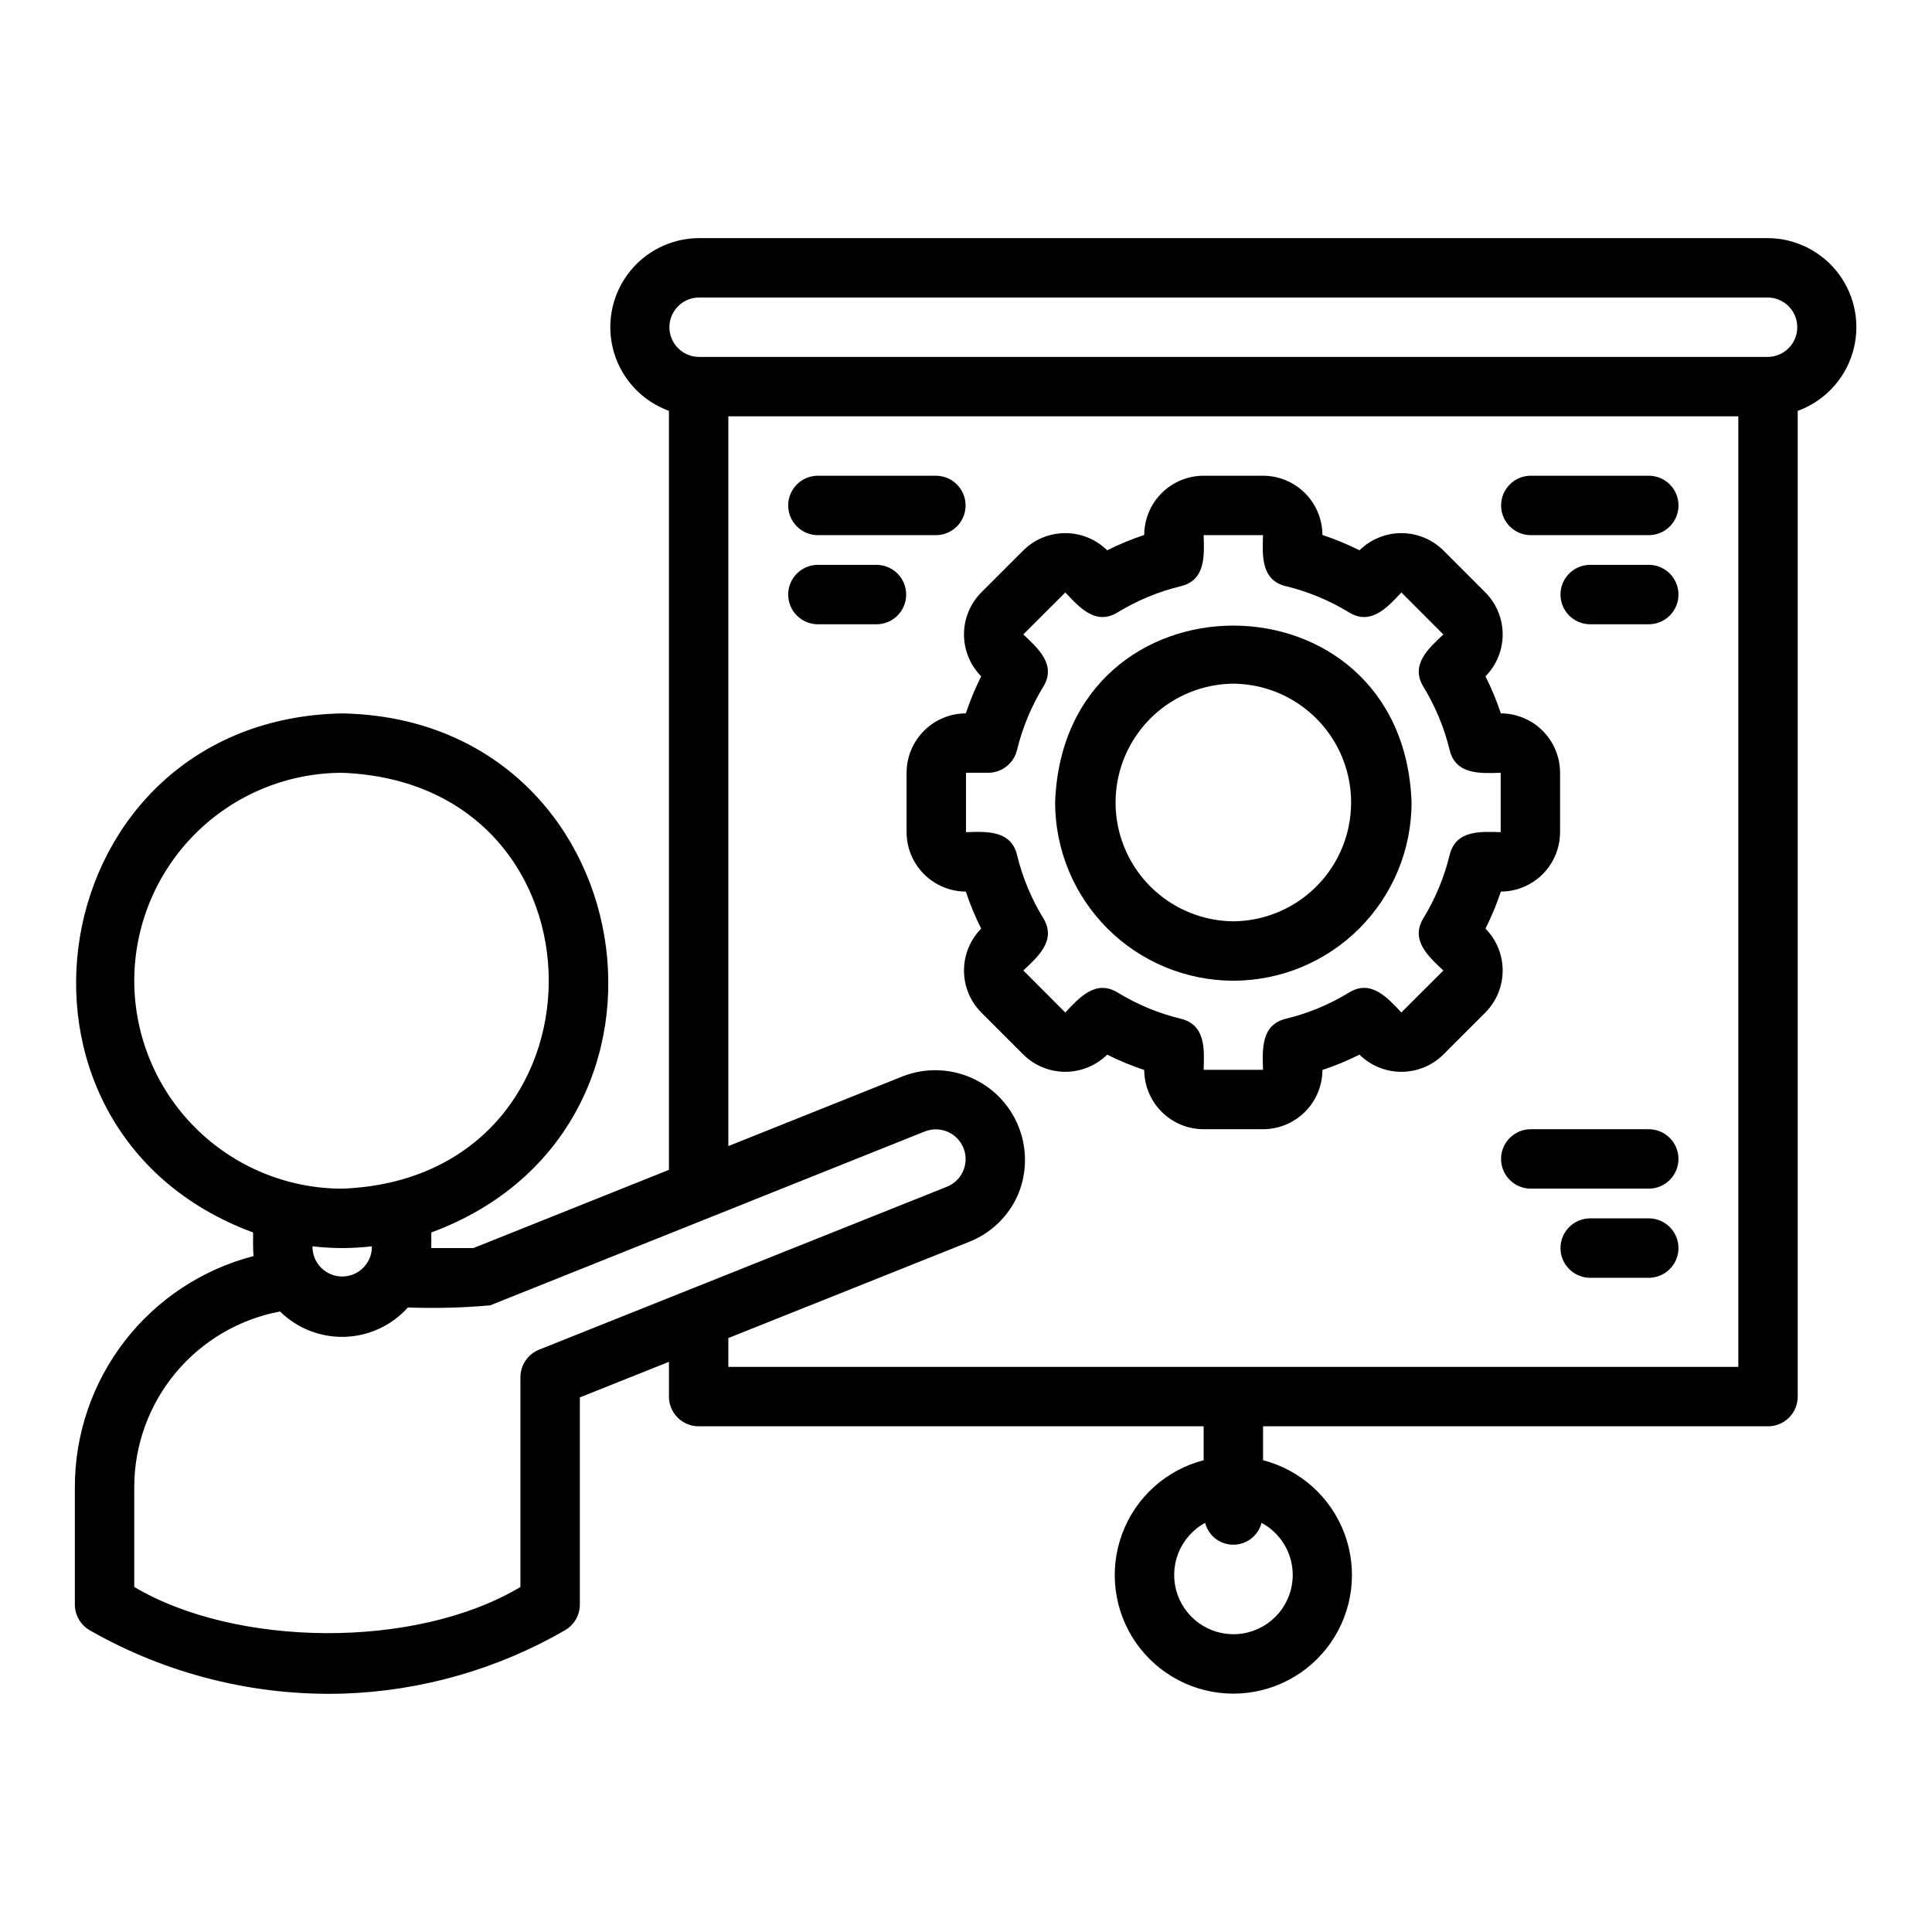<?xml version="1.0" encoding="UTF-8"?>
<!-- Uploaded to: ICON Repo, www.svgrepo.com, Generator: ICON Repo Mixer Tools -->
<svg fill="#000000" width="800px" height="800px" version="1.1" viewBox="144 144 512 512" xmlns="http://www.w3.org/2000/svg">
 <g>
  <path d="m612.54 207.1h-283.39c-7.438 0.059-14.41 3.621-18.82 9.609-4.41 5.992-5.734 13.711-3.582 20.828 2.156 7.121 7.543 12.805 14.531 15.344v201.14l-51.812 20.727-11.164 0.004v-4.133c73.984-27.367 56.207-136.05-23.617-137.56-79.832 1.516-97.59 110.21-23.613 137.56 0.012 1.488-0.07 4.809 0.148 6.246-13.574 3.512-25.594 11.434-34.172 22.523-8.574 11.09-13.223 24.715-13.211 38.734v31.098-0.004c0.004 2.816 1.508 5.418 3.945 6.828 20.422 11.66 43.66 17.469 67.168 16.781 20.68-0.68 40.875-6.449 58.793-16.797 2.43-1.41 3.922-4.004 3.922-6.812v-54.887l23.617-9.438v9.223h-0.004c0 2.086 0.828 4.09 2.305 5.566 1.477 1.477 3.481 2.305 5.566 2.305h133.83v8.988c-9.961 2.578-18.027 9.863-21.602 19.512-3.574 9.645-2.203 20.43 3.672 28.871 5.879 8.445 15.512 13.477 25.801 13.477 10.285 0 19.922-5.031 25.797-13.477 5.875-8.441 7.25-19.227 3.676-28.871-3.574-9.648-11.645-16.934-21.602-19.512v-8.988h133.82c2.09 0 4.09-0.828 5.566-2.305 1.477-1.477 2.309-3.481 2.305-5.566v-261.23c6.992-2.539 12.379-8.227 14.535-15.348 2.152-7.117 0.828-14.836-3.582-20.828-4.41-5.988-11.387-9.551-18.824-9.609zm-125.95 354.24c0.008 3.719-1.305 7.32-3.699 10.164-2.398 2.84-5.727 4.742-9.395 5.359-3.664 0.621-7.434-0.078-10.629-1.977-3.199-1.898-5.621-4.867-6.836-8.383-1.215-3.512-1.145-7.344 0.199-10.812 1.344-3.465 3.875-6.344 7.141-8.121 0.879 3.41 3.953 5.797 7.477 5.797 3.519 0 6.598-2.387 7.473-5.797 2.492 1.34 4.574 3.324 6.031 5.746 1.453 2.426 2.231 5.195 2.238 8.023zm-307.01-157.44c0.016-14.609 5.828-28.613 16.16-38.945 10.328-10.328 24.336-16.141 38.945-16.156 73 2.773 72.98 107.45 0 110.21h-0.004c-14.605-0.02-28.613-5.828-38.941-16.16-10.332-10.328-16.145-24.336-16.16-38.945zm55.105 70.848v0.004c2.629-0.012 5.258-0.164 7.871-0.465 0.035 2.109-0.781 4.144-2.262 5.648s-3.5 2.352-5.609 2.352c-2.113 0-4.133-0.848-5.613-2.352s-2.293-3.539-2.262-5.648c2.613 0.301 5.242 0.453 7.875 0.465zm52.184 26.93h-0.004c-2.988 1.195-4.949 4.094-4.949 7.312v55.582c-27.961 16.691-75.574 15.914-102.34-0.016v-26.438c0.004-11.047 3.867-21.746 10.922-30.246 7.055-8.5 16.855-14.27 27.711-16.316 4.566 4.492 10.77 6.918 17.172 6.719 6.398-0.203 12.438-3.012 16.715-7.781 7.269 0.27 14.551 0.082 21.797-0.562l115.3-46.125h0.004c4.031-1.539 8.551 0.445 10.145 4.457 1.594 4.008-0.332 8.555-4.32 10.203-24.98 9.984-83.816 33.492-108.16 43.211zm317.8 4.559h-267.65v-7.641l63.844-25.508c5.848-2.309 10.523-6.867 12.984-12.652 2.363-5.754 2.379-12.207 0.039-17.973-2.336-5.766-6.84-10.387-12.547-12.867-5.703-2.484-12.152-2.633-17.965-0.418l-46.355 18.547v-193.39h267.65zm7.871-267.65h-283.39c-4.297-0.066-7.75-3.57-7.75-7.871 0-4.301 3.453-7.805 7.754-7.871h283.39c4.301 0.066 7.75 3.57 7.75 7.871 0 4.301-3.449 7.805-7.75 7.871z"/>
  <path d="m470.85 403.9c12.523-0.012 24.527-4.992 33.383-13.848s13.836-20.859 13.848-33.383c-2.215-62.512-92.258-62.496-94.465 0 0.016 12.523 4.996 24.527 13.852 33.383 8.855 8.855 20.859 13.836 33.383 13.848zm0-78.719c11.18 0.102 21.473 6.125 27.035 15.824 5.562 9.703 5.562 21.625 0 31.328-5.562 9.699-15.855 15.723-27.035 15.824-11.184-0.102-21.477-6.125-27.039-15.824-5.562-9.703-5.559-21.625 0.004-31.328 5.562-9.699 15.852-15.723 27.035-15.824z"/>
  <path d="m404.02 323.23c-1.59 3.172-2.949 6.449-4.066 9.816-4.168 0.016-8.156 1.684-11.098 4.633-2.941 2.949-4.598 6.945-4.602 11.113v15.742c0.004 4.168 1.66 8.164 4.602 11.113 2.941 2.949 6.93 4.613 11.098 4.633 1.117 3.363 2.477 6.644 4.066 9.816-2.922 2.965-4.559 6.961-4.551 11.121 0.004 4.164 1.652 8.156 4.582 11.109l11.133 11.133h-0.004c2.957 2.93 6.949 4.574 11.109 4.582 4.164 0.004 8.16-1.629 11.125-4.551 3.168 1.59 6.449 2.949 9.816 4.066 0.016 4.164 1.684 8.156 4.633 11.098s6.945 4.598 11.113 4.602h15.742c4.168-0.004 8.16-1.66 11.113-4.602 2.949-2.941 4.613-6.934 4.629-11.098 3.367-1.117 6.648-2.477 9.82-4.066 2.961 2.922 6.957 4.559 11.121 4.551 4.164-0.004 8.152-1.652 11.109-4.582l11.133-11.133c2.93-2.953 4.574-6.945 4.578-11.109 0.008-4.16-1.629-8.156-4.547-11.121 1.59-3.172 2.949-6.449 4.066-9.816 4.164-0.016 8.156-1.684 11.098-4.633 2.941-2.949 4.594-6.945 4.598-11.113v-15.742c-0.004-4.168-1.656-8.164-4.598-11.113-2.941-2.949-6.934-4.613-11.098-4.633-1.117-3.363-2.477-6.644-4.066-9.816 2.922-2.965 4.555-6.961 4.551-11.121-0.008-4.164-1.652-8.156-4.582-11.109l-11.133-11.133c-2.957-2.93-6.945-4.574-11.109-4.582-4.16-0.004-8.156 1.629-11.121 4.551-3.172-1.59-6.453-2.949-9.82-4.066-0.016-4.168-1.68-8.156-4.629-11.098-2.953-2.941-6.945-4.598-11.113-4.602h-15.742c-4.168 0.004-8.164 1.66-11.113 4.602-2.949 2.941-4.617 6.93-4.633 11.098-3.367 1.117-6.648 2.477-9.816 4.066-2.965-2.922-6.961-4.559-11.121-4.551-4.164 0.004-8.156 1.652-11.113 4.582l-11.133 11.133h0.004c-2.93 2.953-4.574 6.945-4.582 11.109-0.004 4.16 1.629 8.156 4.551 11.121zm1.852 25.562c3.633 0 6.797-2.488 7.648-6.019 1.438-5.93 3.789-11.602 6.973-16.805 3.523-5.789-1.375-10.148-5.312-13.836l11.141-11.125c3.707 3.945 8.027 8.816 13.828 5.305v-0.004c5.207-3.184 10.875-5.535 16.805-6.969 6.57-1.598 6.203-8.133 6.019-13.523h15.742c-0.176 5.406-0.566 11.91 6.019 13.523l0.004-0.004c5.93 1.438 11.602 3.789 16.805 6.977 5.773 3.516 10.152-1.371 13.836-5.312l11.125 11.141c-3.941 3.703-8.824 8.031-5.305 13.828 3.184 5.203 5.539 10.875 6.973 16.805 1.598 6.57 8.133 6.203 13.523 6.019v15.742c-5.406-0.176-11.91-0.566-13.523 6.019-1.434 5.93-3.789 11.602-6.973 16.805-3.523 5.789 1.375 10.148 5.312 13.836l-11.141 11.125c-3.699-3.945-8.047-8.832-13.828-5.305-5.203 3.188-10.875 5.539-16.805 6.973-6.57 1.598-6.203 8.133-6.019 13.523h-15.742c0.176-5.406 0.566-11.91-6.019-13.523h-0.004c-5.93-1.434-11.598-3.789-16.801-6.973-5.769-3.523-10.148 1.371-13.836 5.312l-11.125-11.141c3.941-3.703 8.824-8.031 5.305-13.828h-0.004c-3.184-5.203-5.535-10.875-6.973-16.805-1.598-6.57-8.133-6.203-13.523-6.019v-15.742z"/>
  <path d="m549.57 285.82h31.488c4.305-0.062 7.762-3.566 7.762-7.871 0-4.305-3.457-7.812-7.762-7.875h-31.488c-4.305 0.062-7.762 3.57-7.762 7.875 0 4.305 3.457 7.809 7.762 7.871z"/>
  <path d="m581.05 293.69h-15.742c-4.305 0.062-7.762 3.566-7.762 7.871s3.457 7.812 7.762 7.875h15.742c4.305-0.062 7.762-3.57 7.762-7.875s-3.457-7.809-7.762-7.871z"/>
  <path d="m581.05 443.26h-31.488c-4.305 0.059-7.762 3.566-7.762 7.871 0 4.305 3.457 7.809 7.762 7.871h31.488c4.305-0.062 7.762-3.566 7.762-7.871 0-4.305-3.457-7.812-7.762-7.871z"/>
  <path d="m581.05 466.88h-15.742c-4.305 0.062-7.762 3.57-7.762 7.875s3.457 7.809 7.762 7.871h15.742c4.305-0.062 7.762-3.566 7.762-7.871s-3.457-7.812-7.762-7.875z"/>
  <path d="m360.64 285.82h31.488c4.305-0.062 7.762-3.566 7.762-7.871 0-4.305-3.457-7.812-7.762-7.875h-31.488c-4.301 0.062-7.762 3.57-7.762 7.875 0 4.305 3.461 7.809 7.762 7.871z"/>
  <path d="m360.64 309.44h15.746c4.305-0.062 7.762-3.57 7.762-7.875s-3.457-7.809-7.762-7.871h-15.746c-4.301 0.062-7.762 3.566-7.762 7.871s3.461 7.812 7.762 7.875z"/>
 </g>
</svg>